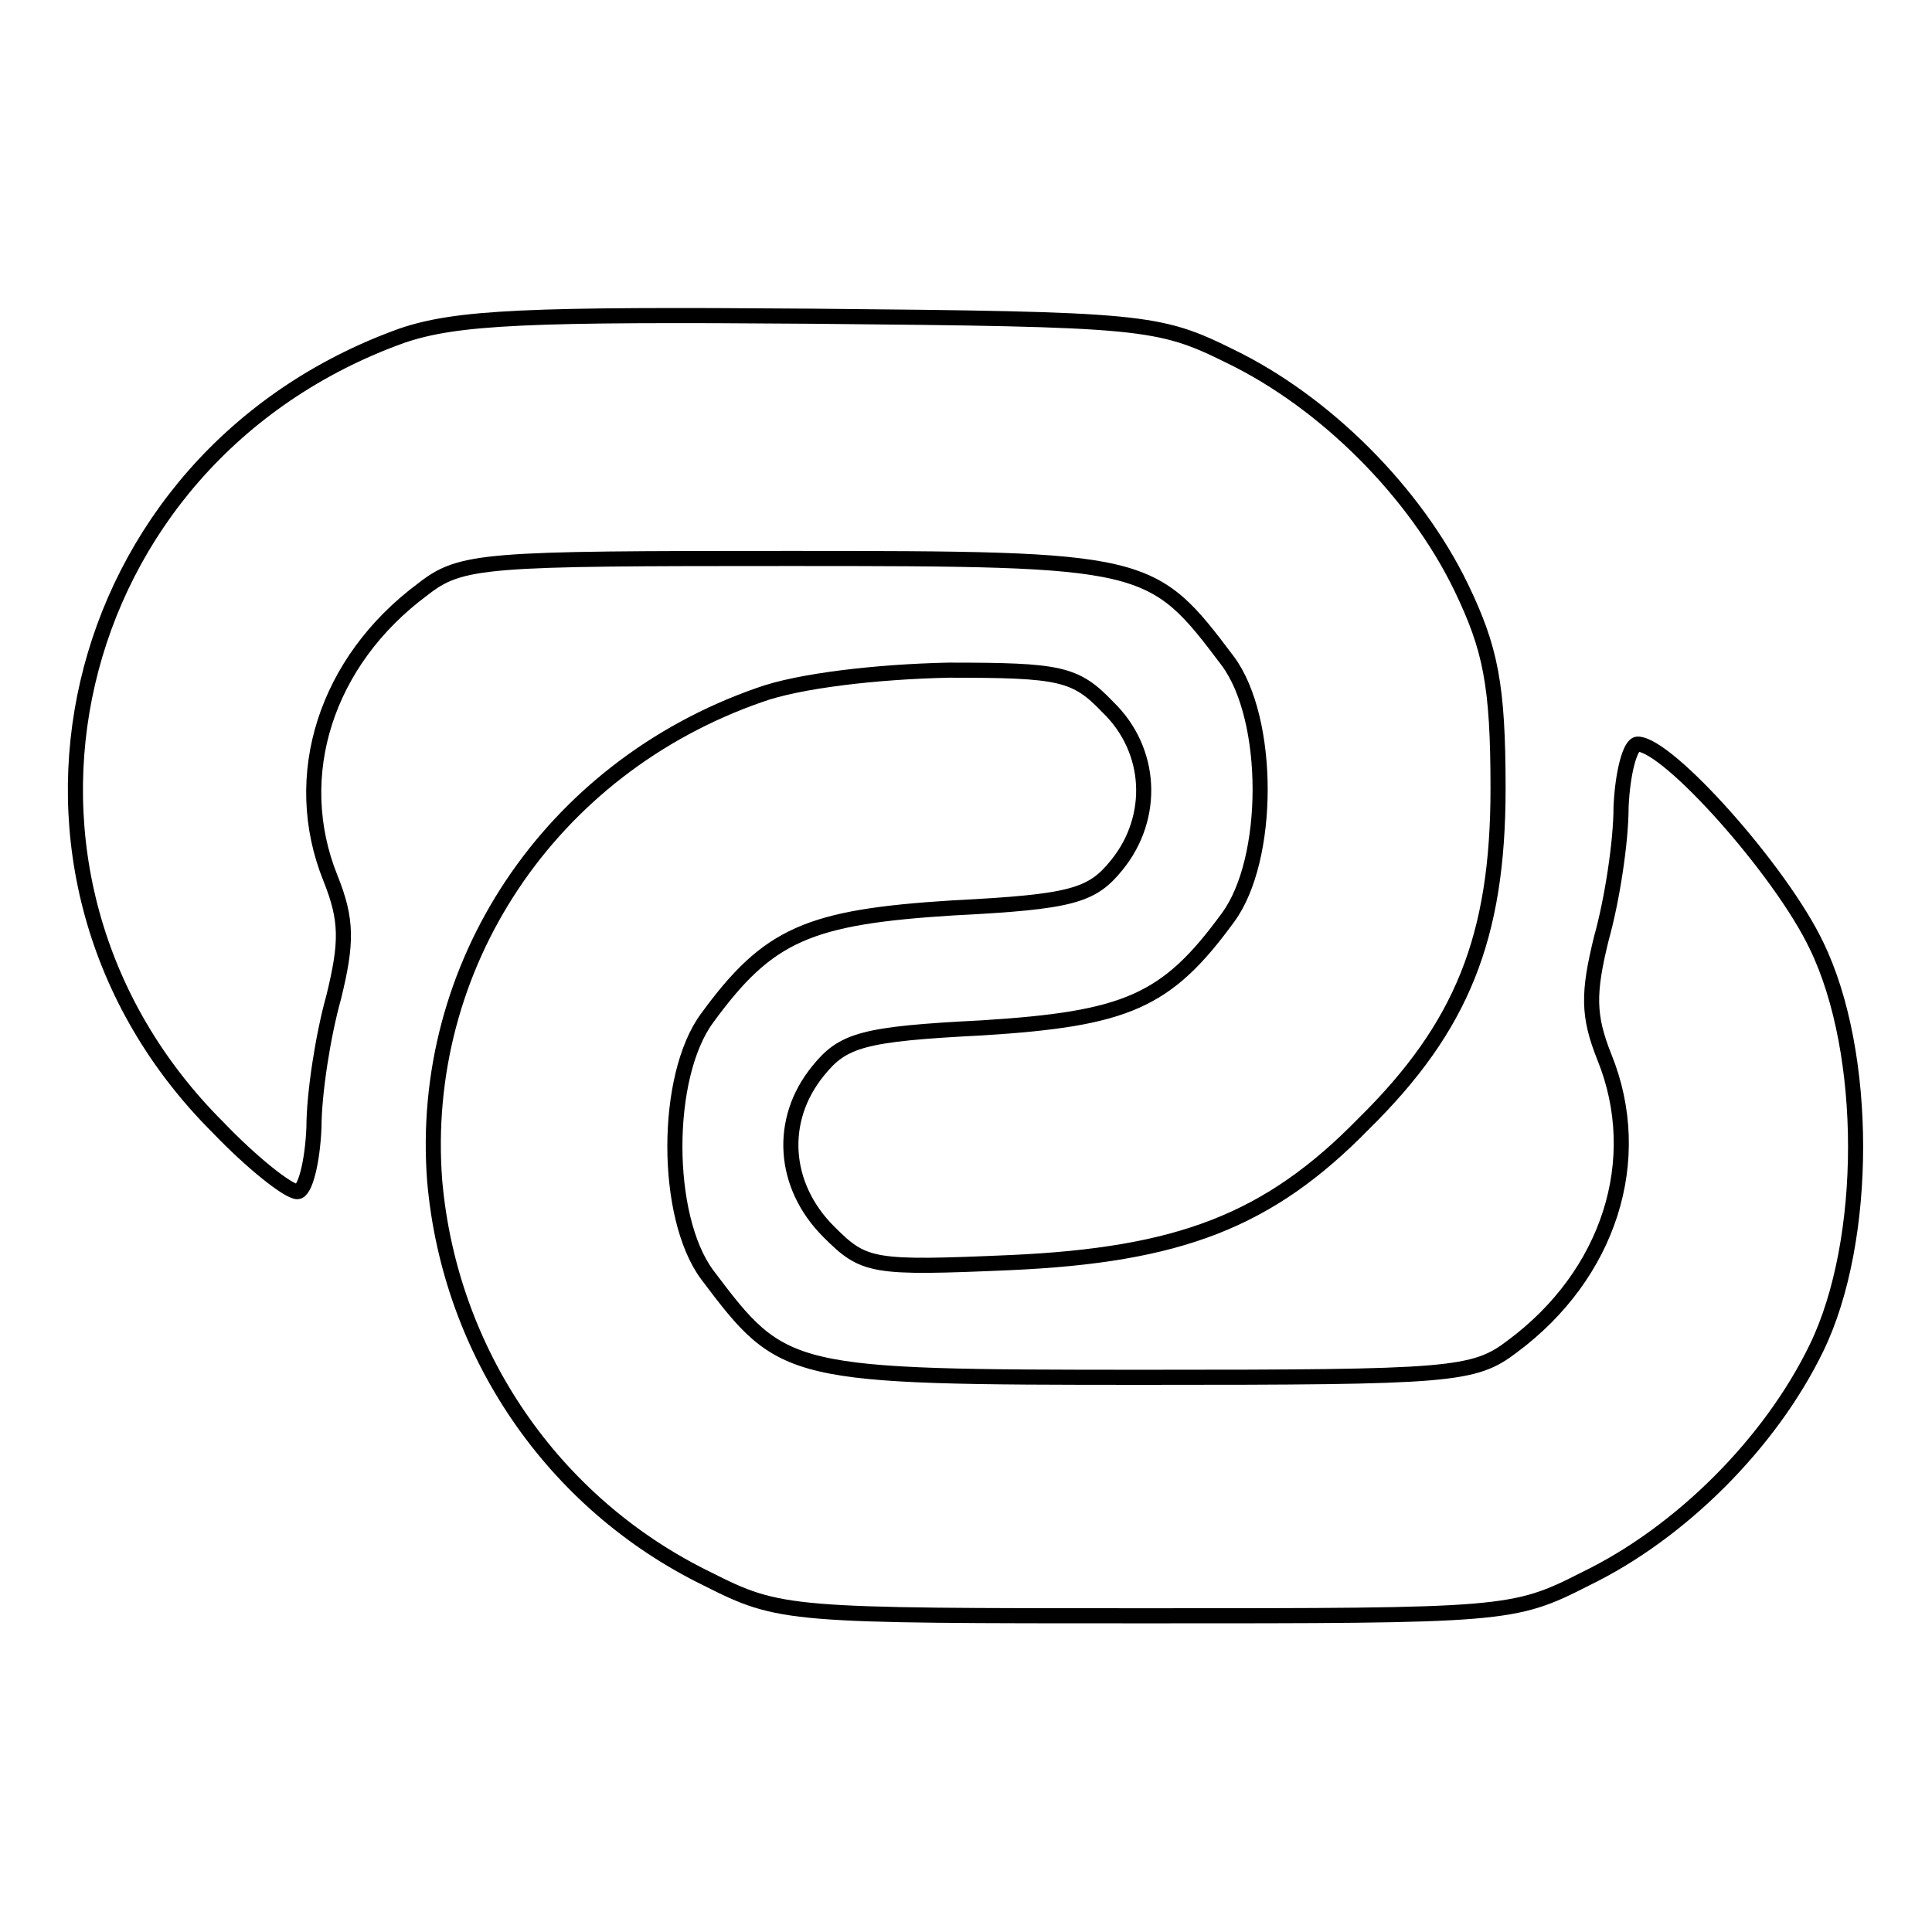<?xml version="1.0" encoding="utf-8"?>
<!-- Svg Vector Icons : http://www.onlinewebfonts.com/icon -->
<!DOCTYPE svg PUBLIC "-//W3C//DTD SVG 1.1//EN" "http://www.w3.org/Graphics/SVG/1.1/DTD/svg11.dtd">
<svg version="1.1" xmlns="http://www.w3.org/2000/svg" xmlns:xlink="http://www.w3.org/1999/xlink" x="0px" y="0px" viewBox="0 0 256 256" enable-background="new 0 0 256 256" xml:space="preserve">
<g><g><g><path stroke-width="2" fill-opacity="0" stroke="#000000"  d="M53.2,44.5C8.2,60.7-4.6,116,28.9,149.4c4.5,4.7,9.3,8.5,10.5,8.5c1,0,2-3.8,2.2-8.5c0-4.5,1.2-12.2,2.6-17.2c1.8-7.3,1.8-10.3-0.4-15.8c-5.5-13.6-0.6-28.8,12.2-38.3c5.1-4,8.1-4.1,48.6-4.1c47.6,0,48,0.2,58.1,13.6c5.7,7.7,5.7,26.3,0,34c-8.1,11.1-13.4,13.4-32.6,14.6c-15.8,0.8-18.4,1.6-21.7,5.7c-5.3,6.5-4.7,15.2,1.4,21.3c4.7,4.7,5.7,4.9,24.1,4.1c22.3-1,34.2-5.5,46.8-18.4c13-12.8,17.8-24.7,17.8-44.4c0-13.8-1-18.6-4.9-26.7c-6.1-12.6-18-24.5-30.6-30.6c-9.5-4.7-11.5-4.9-55.3-5.3C70,41.6,60.5,42,53.2,44.5z"/><path stroke-width="2" fill-opacity="0" stroke="#000000"  d="M100.6,92.1c-27.8,9.7-45.2,35.9-43,64.4c2,22.7,15.6,42.7,36.1,52.7c9.7,4.9,10.7,4.9,58.2,4.9c47.6,0,48.6,0,58.2-4.9c12.6-6.1,24.5-18,30.6-30.6c6.9-14.2,6.9-39.1,0-53.3c-4.7-9.9-19.7-26.7-23.7-26.7c-1,0-2,3.8-2.2,8.3c0,4.7-1.2,12.4-2.6,17.4c-1.8,7.3-1.8,10.3,0.4,15.8c5.5,13.6,0.6,28.8-12.2,38.3c-5.1,3.9-8.1,4.1-48.6,4.1c-47.6,0-48-0.2-58.1-13.6c-5.7-7.7-5.7-26.3,0-34c8.1-11.1,13.4-13.4,32.6-14.6c15.8-0.8,18.4-1.6,21.7-5.7c5.1-6.3,4.7-15.2-1.2-20.9c-4.3-4.5-6.3-4.9-21.1-4.9C116.2,89,105.8,90.2,100.6,92.1z"/></g></g></g>
</svg>